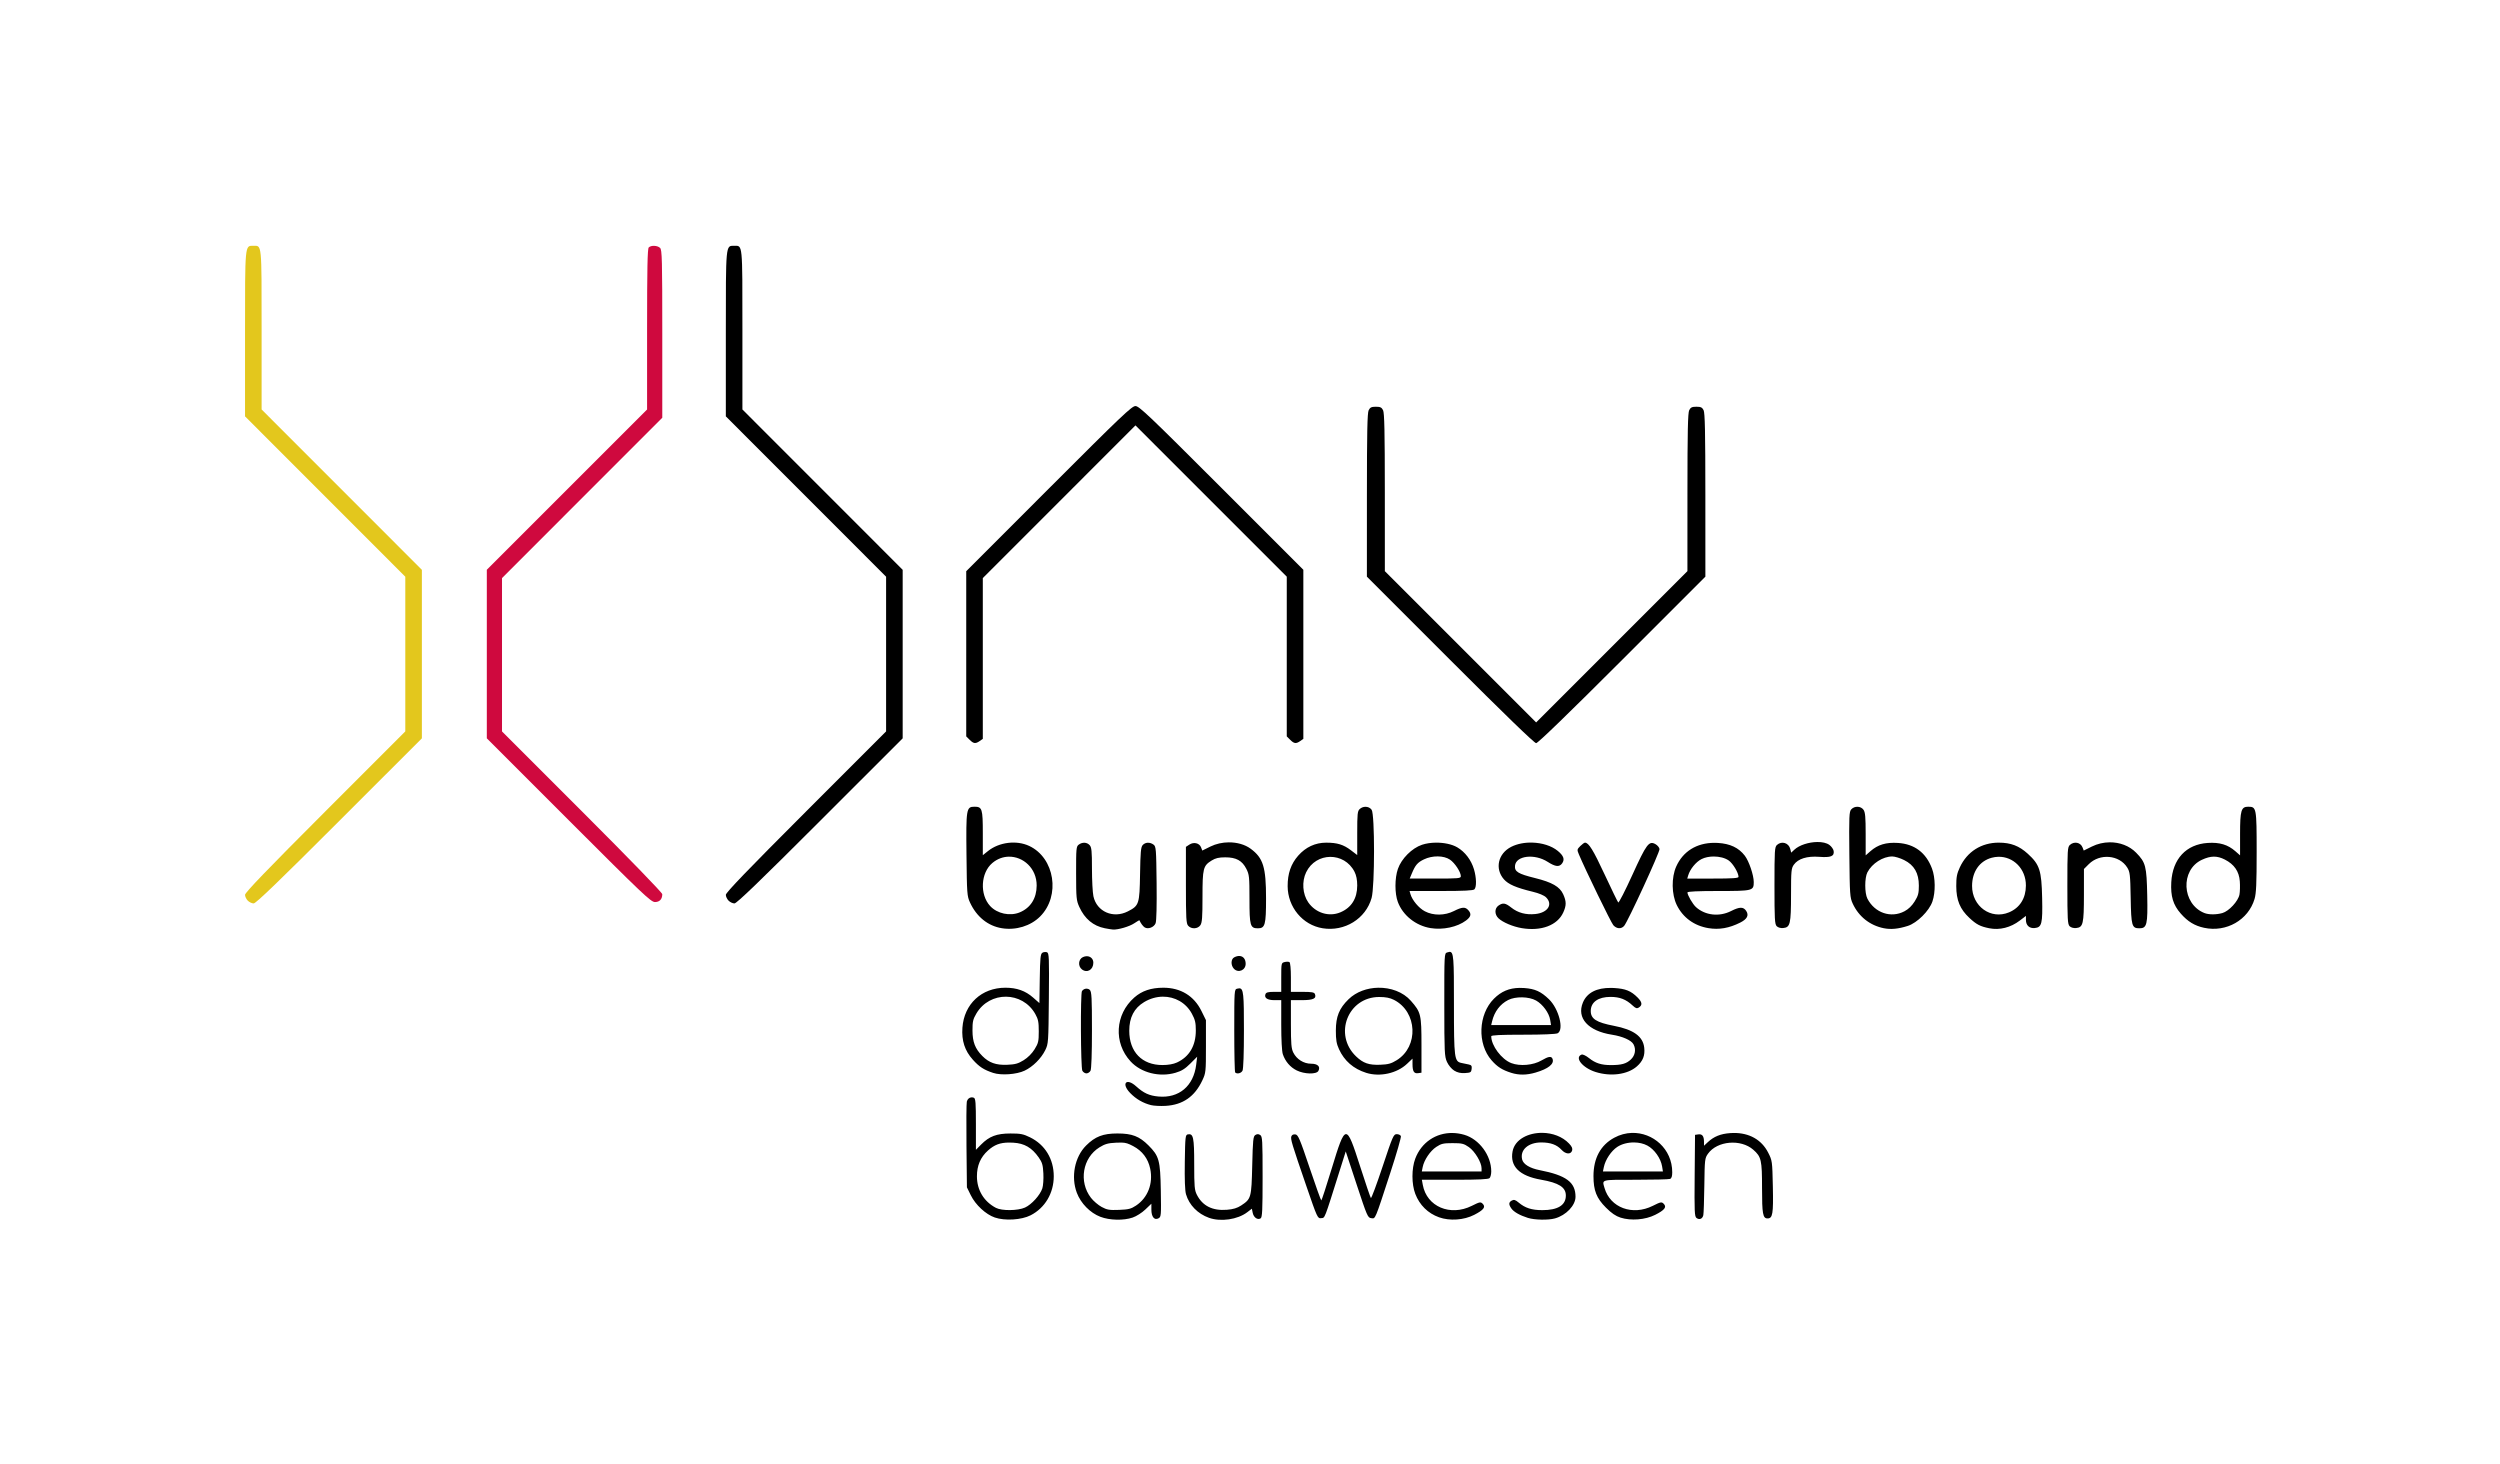 <?xml version="1.0" encoding="UTF-8" standalone="no"?>
<svg
   xmlns:dc="http://purl.org/dc/elements/1.1/"
   xmlns:cc="http://creativecommons.org/ns#"
   xmlns:rdf="http://www.w3.org/1999/02/22-rdf-syntax-ns#"
   xmlns:svg="http://www.w3.org/2000/svg"
   xmlns="http://www.w3.org/2000/svg"
   xmlns:sodipodi="http://sodipodi.sourceforge.net/DTD/sodipodi-0.dtd"
   xmlns:inkscape="http://www.inkscape.org/namespaces/inkscape"
   width="256.946"
   height="150.438"
   viewBox="0 0 67.984 39.803"
   version="1.1"
   id="svg1479"
   inkscape:version="1.0.2 (e86c870879, 2021-01-15)"
   sodipodi:docname="partner-bdbau.svg">
  <defs
     id="defs1473" />
  <sodipodi:namedview
     id="base"
     pagecolor="#ffffff"
     bordercolor="#666666"
     borderopacity="1.0"
     inkscape:pageopacity="0.0"
     inkscape:pageshadow="2"
     inkscape:zoom="2.8"
     inkscape:cx="146.84799"
     inkscape:cy="123.60657"
     inkscape:document-units="mm"
     inkscape:current-layer="g844"
     inkscape:document-rotation="0"
     showgrid="false"
     fit-margin-top="25.219"
     fit-margin-left="25.219"
     fit-margin-right="25.219"
     fit-margin-bottom="25.219"
     inkscape:window-width="3840"
     inkscape:window-height="2031"
     inkscape:window-x="0"
     inkscape:window-y="0"
     inkscape:window-maximized="1"
     lock-margins="true"
     units="px" />
  <g
     inkscape:label="Ebene 1"
     inkscape:groupmode="layer"
     id="layer1"
     transform="translate(63.699,-54.63)">
    <g
       id="g844"
       transform="matrix(0.142,0,0,0.142,-48.938,52.608)">
      <g
         id="g861"
         inkscape:label="black"
         style="fill:#000000;fill-opacity:1">
        <path
           id="path853"
           style="display:inline;fill:#000000;fill-opacity:1;stroke-width:0.265"
           d="m 82.661,168.727 c -1.555,0 -1.62,0.389 -1.527,9.175 0.08,7.508 0.113,7.953 0.674,9.168 1.265,2.741 3.434,4.491 6.105,4.925 2.687,0.437 5.503,-0.426 7.32,-2.243 3.945,-3.945 2.814,-11.233 -2.098,-13.521 -2.442,-1.137 -5.751,-0.723 -7.881,0.985 l -0.992,0.795 v -4.227 c 0,-4.662 -0.125,-5.059 -1.6,-5.059 z m 243.932,0 c -1.354,0 -1.561,0.698 -1.561,5.246 v 4.07 l -0.898,-0.789 c -1.44,-1.264 -3.013,-1.738 -5.289,-1.592 -4.139,0.266 -6.743,3.068 -6.987,7.52 -0.148,2.688 0.355,4.35 1.819,6.013 1.355,1.539 2.655,2.33 4.473,2.721 4.246,0.913 8.459,-1.496 9.654,-5.521 0.321,-1.082 0.404,-2.925 0.404,-9.029 0,-8.439 -0.038,-8.638 -1.614,-8.638 z m -74.803,0.011 c -0.443,-0.017 -0.899,0.145 -1.211,0.489 -0.41,0.453 -0.445,1.265 -0.372,8.665 0.076,7.689 0.113,8.236 0.646,9.388 1.15,2.488 3.283,4.178 5.952,4.715 1.361,0.274 2.771,0.139 4.593,-0.442 1.781,-0.568 4.103,-2.872 4.719,-4.683 0.608,-1.788 0.573,-4.548 -0.081,-6.293 -1.141,-3.049 -3.346,-4.711 -6.518,-4.915 -2.276,-0.146 -3.849,0.327 -5.289,1.592 l -0.898,0.789 v -4.07 c 0,-3.255 -0.082,-4.187 -0.412,-4.658 -0.257,-0.366 -0.685,-0.561 -1.128,-0.578 z m -94.288,0.002 c -0.373,0.012 -0.753,0.152 -1.055,0.426 -0.43,0.389 -0.484,0.904 -0.484,4.628 v 4.19 l -1.197,-0.913 c -1.433,-1.094 -2.631,-1.462 -4.756,-1.46 -2.085,0.002 -3.908,0.85 -5.354,2.492 -1.39,1.579 -2.029,3.433 -2.017,5.852 0.019,3.995 2.868,7.422 6.688,8.046 4.219,0.688 8.271,-1.816 9.39,-5.801 0.615,-2.191 0.623,-16.009 0.009,-16.884 -0.277,-0.395 -0.745,-0.591 -1.225,-0.576 z m 86.543,6.746 c -1.581,0.022 -3.409,0.568 -4.389,1.489 l -0.586,0.55 -0.176,-0.702 c -0.296,-1.179 -1.644,-1.592 -2.542,-0.779 -0.447,0.404 -0.484,1.003 -0.484,7.786 0,6.431 0.054,7.402 0.43,7.778 0.26,0.26 0.754,0.399 1.251,0.35 1.336,-0.131 1.485,-0.772 1.49,-6.39 0.004,-4.569 0.049,-5.049 0.536,-5.734 0.824,-1.158 2.535,-1.687 4.876,-1.51 2.211,0.167 2.9,-0.114 2.752,-1.119 -0.05,-0.341 -0.417,-0.863 -0.816,-1.159 -0.535,-0.398 -1.394,-0.574 -2.343,-0.561 z m 56.005,0.058 c -1.152,0.011 -2.322,0.275 -3.397,0.808 l -1.558,0.772 -0.225,-0.59 c -0.373,-0.982 -1.607,-1.23 -2.427,-0.489 -0.447,0.404 -0.484,1.003 -0.484,7.786 0,6.431 0.053,7.402 0.43,7.778 0.26,0.26 0.754,0.399 1.251,0.35 1.335,-0.131 1.486,-0.775 1.49,-6.356 l 0.004,-4.952 0.924,-0.924 c 2.111,-2.111 5.85,-1.785 7.362,0.642 0.529,0.849 0.584,1.335 0.664,5.821 0.096,5.373 0.224,5.821 1.668,5.821 1.449,0 1.615,-0.693 1.501,-6.276 -0.115,-5.649 -0.292,-6.329 -2.129,-8.206 -1.289,-1.317 -3.156,-2.003 -5.076,-1.985 z m -168.687,0.006 c -1.212,0.008 -2.444,0.272 -3.514,0.802 l -1.558,0.772 -0.236,-0.619 c -0.314,-0.825 -1.395,-1.078 -2.24,-0.524 l -0.659,0.432 v 7.315 c 0,6.436 0.052,7.373 0.438,7.799 0.612,0.676 1.817,0.622 2.325,-0.104 0.336,-0.48 0.412,-1.476 0.412,-5.437 0,-5.456 0.126,-5.954 1.759,-6.963 0.742,-0.458 1.372,-0.605 2.609,-0.605 2.088,0 3.229,0.626 4.033,2.212 0.55,1.085 0.595,1.528 0.595,5.794 0,5.095 0.142,5.587 1.613,5.587 1.38,0 1.562,-0.662 1.562,-5.699 0,-6.023 -0.538,-7.763 -2.948,-9.542 -1.107,-0.816 -2.633,-1.23 -4.191,-1.22 z m 58.13,0.046 c -1.434,-0.04 -2.875,0.222 -4.034,0.81 -2.528,1.282 -3.185,4.193 -1.405,6.22 0.85,0.968 2.359,1.62 5.501,2.378 1.228,0.296 2.201,0.705 2.58,1.084 1.354,1.354 0.321,2.945 -2.072,3.19 -1.8,0.184 -3.325,-0.226 -4.597,-1.236 -1.129,-0.897 -1.61,-0.972 -2.454,-0.381 -0.774,0.542 -0.77,1.707 0.01,2.44 0.829,0.779 2.766,1.595 4.46,1.88 h 5.3e-4 c 3.721,0.625 6.823,-0.548 7.937,-3.001 0.615,-1.354 0.612,-2.114 -0.013,-3.491 -0.658,-1.45 -2.125,-2.293 -5.399,-3.104 -3.25,-0.805 -3.939,-1.23 -3.829,-2.362 0.187,-1.933 3.744,-2.351 6.261,-0.736 1.49,0.956 2.242,1.03 2.772,0.272 0.526,-0.752 0.28,-1.446 -0.84,-2.37 -1.204,-0.992 -3.035,-1.541 -4.878,-1.592 z m 89.334,0.01 c -3.34,0 -6.067,1.727 -7.456,4.722 -0.569,1.227 -0.693,1.876 -0.688,3.613 0.008,2.692 0.712,4.395 2.514,6.08 1.346,1.259 2.058,1.629 3.815,1.983 1.972,0.397 4.084,-0.136 5.832,-1.47 l 1.179,-0.9 v 0.773 c 0,1.042 0.661,1.653 1.681,1.553 1.367,-0.134 1.532,-0.8 1.424,-5.769 -0.114,-5.265 -0.475,-6.381 -2.733,-8.444 -1.668,-1.525 -3.269,-2.139 -5.568,-2.139 z m -79.247,5.3e-4 c -0.136,0 -0.542,0.295 -0.903,0.656 -0.618,0.618 -0.634,0.706 -0.285,1.542 1.221,2.922 6.174,13.113 6.615,13.611 0.631,0.712 1.527,0.769 2.072,0.132 0.727,-0.849 6.857,-14.16 6.776,-14.715 -0.044,-0.301 -0.393,-0.722 -0.776,-0.936 -1.245,-0.696 -1.715,-0.07 -4.436,5.912 -1.368,3.007 -2.58,5.372 -2.695,5.255 -0.114,-0.117 -1.289,-2.534 -2.61,-5.371 -2.181,-4.684 -3.046,-6.085 -3.758,-6.085 z m -28.586,0.001 c -0.922,0.012 -1.835,0.144 -2.618,0.404 -1.93,0.641 -3.947,2.661 -4.625,4.631 -0.614,1.785 -0.62,4.688 -0.011,6.318 0.959,2.573 3.434,4.548 6.28,5.012 2.366,0.386 5.121,-0.206 6.783,-1.458 0.958,-0.722 1.074,-1.269 0.422,-1.989 -0.587,-0.649 -1.183,-0.61 -2.737,0.177 -1.756,0.89 -3.948,0.908 -5.581,0.046 -1.148,-0.606 -2.415,-2.121 -2.75,-3.287 l -0.171,-0.595 h 6.05 c 4.353,0 6.14,-0.089 6.368,-0.317 0.435,-0.435 0.398,-2.224 -0.077,-3.825 -0.533,-1.795 -1.71,-3.346 -3.202,-4.22 -1.032,-0.605 -2.593,-0.917 -4.129,-0.897 z m -55.147,0.017 c -0.368,0.016 -0.713,0.166 -0.967,0.447 -0.348,0.384 -0.435,1.351 -0.504,5.538 -0.094,5.779 -0.187,6.061 -2.337,7.16 -2.811,1.436 -5.963,0.054 -6.595,-2.893 -0.153,-0.715 -0.279,-3.101 -0.279,-5.301 0,-3.352 -0.071,-4.079 -0.438,-4.484 -0.524,-0.579 -1.387,-0.624 -2.091,-0.107 -0.478,0.351 -0.513,0.73 -0.507,5.49 0.006,4.748 0.05,5.208 0.609,6.436 1.04,2.286 2.674,3.651 4.895,4.09 0.607,0.12 1.307,0.231 1.554,0.247 0.982,0.063 3.16,-0.576 4.072,-1.195 0.53,-0.36 0.98,-0.618 0.999,-0.575 0.26,0.586 0.679,1.152 1.004,1.358 0.656,0.414 1.799,-0.026 2.095,-0.806 0.163,-0.429 0.237,-3.424 0.189,-7.687 -0.073,-6.559 -0.109,-7.007 -0.592,-7.36 -0.349,-0.255 -0.74,-0.373 -1.108,-0.357 z m 108.488,0.018 c -3.371,0.014 -5.979,1.629 -7.283,4.538 -0.941,2.1 -0.893,5.339 0.109,7.381 1.178,2.398 3.328,3.964 6.066,4.419 2.039,0.338 3.964,0.002 6.085,-1.064 1.328,-0.668 1.698,-1.388 1.146,-2.23 -0.536,-0.819 -1.26,-0.814 -2.902,0.019 -2.259,1.146 -4.967,0.84 -6.728,-0.76 -0.626,-0.569 -1.628,-2.294 -1.628,-2.803 0,-0.182 2.003,-0.275 5.934,-0.275 6.597,0 6.766,-0.043 6.766,-1.715 0,-1.307 -0.909,-3.992 -1.704,-5.034 -1.174,-1.539 -2.82,-2.32 -5.178,-2.457 -0.231,-0.013 -0.459,-0.019 -0.684,-0.019 z m -52.953,2.598 c 0.895,0.008 1.737,0.213 2.334,0.615 0.934,0.629 2.082,2.37 2.089,3.167 0.004,0.424 -0.403,0.463 -4.894,0.463 h -4.898 l 0.414,-0.992 c 0.67,-1.606 1.087,-2.09 2.309,-2.681 0.805,-0.39 1.752,-0.58 2.646,-0.572 z m 87.049,0.012 c 0.485,0 1.503,0.309 2.261,0.687 1.939,0.966 2.826,2.501 2.826,4.89 0,1.473 -0.122,1.938 -0.794,3.022 -0.521,0.842 -1.194,1.493 -1.96,1.898 0,0 -5.3e-4,0 -5.3e-4,0 -2.59,1.368 -5.684,0.318 -7.093,-2.407 -0.551,-1.064 -0.553,-4.001 -0.005,-5.051 0.894,-1.713 2.972,-3.039 4.765,-3.039 z m -34.206,0.008 c 1.083,-0.003 2.174,0.26 2.889,0.769 0.806,0.574 1.857,2.329 1.871,3.126 0.004,0.253 -1.15,0.331 -4.907,0.331 h -4.912 l 0.176,-0.595 c 0.357,-1.208 1.478,-2.585 2.55,-3.132 0.653,-0.333 1.492,-0.496 2.334,-0.499 z m 95.773,0.026 c 0.701,-0.007 1.375,0.18 2.12,0.561 1.802,0.92 2.727,2.265 2.864,4.162 0.063,0.866 0.033,2.006 -0.066,2.533 -0.238,1.271 -2.024,3.201 -3.286,3.552 -1.176,0.327 -2.603,0.321 -3.438,-0.013 -4.328,-1.733 -4.633,-8.254 -0.476,-10.189 0.853,-0.397 1.581,-0.599 2.281,-0.606 z m -230.776,0.007 c 2.747,-0.056 5.367,2.213 5.354,5.532 -0.01,2.436 -1.162,4.265 -3.231,5.129 -1.876,0.784 -4.326,0.261 -5.681,-1.213 -2.025,-2.202 -1.81,-6.356 0.425,-8.237 0.964,-0.811 2.058,-1.189 3.133,-1.211 z m 189.505,0.022 c 2.884,-0.072 5.304,2.298 5.291,5.51 -0.01,2.436 -1.163,4.265 -3.231,5.129 -3.475,1.452 -7.091,-1.14 -7.077,-5.07 0.01,-2.72 1.433,-4.758 3.758,-5.384 0.425,-0.115 0.847,-0.175 1.259,-0.185 z m -127.943,0.017 c 1.836,-0.02 3.681,0.928 4.663,2.853 0.346,0.678 0.518,1.549 0.518,2.623 0,2.488 -1.114,4.26 -3.236,5.146 v 5.3e-4 c -2.184,0.913 -4.729,0.121 -6.141,-1.911 -1.093,-1.573 -1.264,-3.99 -0.407,-5.76 0.942,-1.945 2.768,-2.933 4.603,-2.952 z m 22.817,18.198 c -0.124,0.014 -0.265,0.056 -0.425,0.106 -0.533,0.169 -0.542,0.325 -0.536,10.01 0.005,9.129 0.042,9.919 0.514,10.957 0.291,0.64 0.883,1.35 1.383,1.659 0.613,0.379 1.232,0.519 2.066,0.469 1.077,-0.065 1.198,-0.141 1.273,-0.791 0.068,-0.588 -0.04,-0.744 -0.595,-0.86 -0.373,-0.078 -0.974,-0.203 -1.335,-0.278 -1.387,-0.287 -1.46,-0.849 -1.46,-11.196 0,-8.91 -0.02,-10.174 -0.885,-10.077 z m -77.264,0.02 c -0.225,-0.02 -0.49,0.032 -0.667,0.143 -0.362,0.228 -0.438,0.982 -0.499,4.954 l -0.072,4.685 -1.199,-1.055 c -1.477,-1.3 -3.132,-1.889 -5.308,-1.889 -4.56,0 -7.91,3.114 -8.235,7.655 -0.178,2.486 0.449,4.409 1.998,6.132 1.23,1.368 2.102,1.934 3.893,2.527 1.539,0.51 4.482,0.3 6.016,-0.428 1.581,-0.751 3.166,-2.325 3.956,-3.928 0.596,-1.21 0.614,-1.467 0.691,-9.911 0.073,-7.932 0.041,-8.683 -0.367,-8.839 -0.061,-0.024 -0.132,-0.039 -0.207,-0.045 z m 37.105,0.762 c -0.312,-0.02 -0.667,0.063 -1.042,0.264 -0.635,0.34 -0.674,1.489 -0.074,2.153 0.831,0.918 2.274,0.331 2.274,-0.925 0,-0.902 -0.473,-1.448 -1.158,-1.492 z m -29.262,0.041 c -0.233,-10e-4 -0.483,0.051 -0.735,0.166 -0.891,0.406 -1.002,1.742 -0.196,2.363 0.988,0.762 2.18,0.062 2.18,-1.281 0,-0.756 -0.55,-1.244 -1.25,-1.248 z m 38.418,1.056 c -0.168,-0.002 -0.361,0.019 -0.538,0.064 -0.634,0.159 -0.646,0.215 -0.646,2.935 v 2.773 h -1.427 c -1.074,0 -1.468,0.107 -1.592,0.43 -0.281,0.733 0.352,1.157 1.729,1.157 h 1.29 v 4.723 c 0,2.828 0.121,5.084 0.301,5.622 0.464,1.385 1.413,2.496 2.663,3.115 1.471,0.728 3.78,0.78 4.148,0.093 0.442,-0.826 -0.121,-1.382 -1.398,-1.382 -1.407,0 -2.756,-0.842 -3.399,-2.122 -0.387,-0.77 -0.463,-1.668 -0.463,-5.485 l -5.3e-4,-4.564 h 2.084 c 2.182,0 2.849,-0.306 2.522,-1.157 -0.134,-0.35 -0.579,-0.43 -2.386,-0.43 h -2.221 v -2.762 c 0,-1.655 -0.112,-2.832 -0.28,-2.936 -0.077,-0.048 -0.22,-0.072 -0.388,-0.074 z m -23.762,4.979 c -2.347,0 -4.109,0.594 -5.567,1.877 -3.679,3.238 -3.994,8.669 -0.71,12.232 2.011,2.181 5.523,3.072 8.594,2.18 1.17,-0.34 1.841,-0.755 2.845,-1.76 l 1.315,-1.315 -0.187,1.529 c -0.499,4.089 -3.297,6.448 -7.225,6.092 -1.772,-0.161 -2.822,-0.64 -4.276,-1.953 -1.881,-1.699 -2.911,-0.548 -1.144,1.278 1.118,1.156 2.46,1.937 3.99,2.323 0.548,0.138 1.818,0.202 2.821,0.142 3.289,-0.199 5.554,-1.777 7.012,-4.885 0.666,-1.419 0.688,-1.632 0.688,-6.5 v -5.033 l -0.869,-1.766 c -1.419,-2.882 -3.977,-4.441 -7.288,-4.441 z m 41.141,0.002 c -2.1,0.038 -4.193,0.766 -5.665,2.198 -1.798,1.749 -2.435,3.316 -2.44,6.003 -0.003,1.788 0.12,2.52 0.602,3.572 1.027,2.242 2.765,3.752 5.21,4.525 2.613,0.826 5.896,0.1 7.82,-1.73 l 1.044,-0.993 0.004,1.084 c 0.005,1.372 0.287,1.814 1.084,1.702 l 0.631,-0.089 v -5.292 c 0,-5.862 -0.1,-6.28 -2.028,-8.476 -1.496,-1.704 -3.883,-2.546 -6.263,-2.503 z m 27.088,0.03 c -1.996,0.024 -3.521,0.674 -4.92,2.073 -3.013,3.013 -3.224,8.648 -0.441,11.809 1.101,1.251 2.023,1.836 3.762,2.386 1.462,0.462 2.954,0.446 4.648,-0.052 2.46,-0.722 3.622,-1.659 3.253,-2.621 -0.218,-0.569 -0.763,-0.493 -2.109,0.296 -1.579,0.925 -4.118,1.151 -5.786,0.514 -1.871,-0.715 -3.842,-3.352 -3.842,-5.14 0,-0.215 1.73,-0.3 6.102,-0.3 3.701,0 6.304,-0.108 6.615,-0.274 1.259,-0.674 0.233,-4.685 -1.668,-6.519 -1.54,-1.486 -2.666,-1.996 -4.728,-2.144 -0.305,-0.022 -0.6,-0.031 -0.885,-0.028 z m 17.517,0.004 c -2.757,-0.038 -4.613,0.918 -5.394,2.788 -1.246,2.983 0.986,5.463 5.556,6.174 2.032,0.316 3.717,1.064 4.128,1.833 0.525,0.981 0.322,2.14 -0.511,2.918 -0.868,0.811 -1.784,1.067 -3.815,1.067 -1.839,0 -2.98,-0.365 -4.196,-1.342 -0.568,-0.456 -1.195,-0.754 -1.411,-0.671 -1.43,0.549 0.158,2.537 2.66,3.331 2.923,0.927 6.14,0.496 7.914,-1.062 1.163,-1.021 1.585,-2.09 1.416,-3.586 -0.244,-2.165 -2.037,-3.462 -5.787,-4.185 -3.405,-0.657 -4.47,-1.343 -4.455,-2.868 0.016,-1.678 1.437,-2.681 3.791,-2.675 1.76,0.004 2.969,0.474 4.214,1.639 0.587,0.549 0.83,0.632 1.191,0.405 0.733,-0.462 0.667,-1.033 -0.223,-1.923 -1.276,-1.276 -2.304,-1.691 -4.514,-1.822 -0.192,-0.011 -0.379,-0.018 -0.563,-0.021 z m -71.219,0.08 c -0.121,0.003 -0.258,0.032 -0.413,0.072 -0.52,0.136 -0.534,0.339 -0.534,8.002 0,4.324 0.079,7.942 0.176,8.039 0.352,0.352 1.134,0.165 1.402,-0.335 0.17,-0.317 0.274,-3.278 0.274,-7.786 0,-6.81 -0.059,-8.015 -0.905,-7.992 z m -29.168,0.062 c -0.349,-0.024 -0.722,0.14 -0.945,0.466 -0.31,0.452 -0.243,14.663 0.071,15.25 0.151,0.281 0.504,0.512 0.784,0.512 0.281,0 0.634,-0.23 0.784,-0.512 0.17,-0.317 0.274,-3.278 0.274,-7.786 0,-6.175 -0.061,-7.336 -0.405,-7.679 -0.155,-0.155 -0.355,-0.236 -0.564,-0.251 z m 14.537,1.536 c 2.28,-0.021 4.422,1.138 5.571,3.27 0.617,1.143 0.751,1.717 0.751,3.208 0,2.926 -1.25,5.043 -3.618,6.13 -0.681,0.313 -1.671,0.486 -2.778,0.486 -3.913,0 -6.35,-2.519 -6.35,-6.564 0,-2.546 0.931,-4.34 2.85,-5.493 1.147,-0.689 2.38,-1.024 3.574,-1.035 z m -30.028,0.004 c 2.195,0.017 4.38,1.128 5.612,3.323 0.554,0.986 0.661,1.526 0.661,3.316 0,1.917 -0.083,2.271 -0.801,3.433 -0.495,0.801 -1.293,1.6 -2.091,2.093 -1.062,0.657 -1.622,0.811 -3.168,0.875 -2.124,0.087 -3.467,-0.389 -4.749,-1.684 -1.379,-1.393 -1.878,-2.684 -1.885,-4.87 -0.005,-1.706 0.098,-2.162 0.739,-3.253 1.279,-2.176 3.486,-3.251 5.681,-3.233 z m 71.469,0.058 c 1.248,0 2.054,0.157 2.828,0.552 4.481,2.286 4.781,8.921 0.522,11.554 -1.066,0.659 -1.617,0.81 -3.168,0.87 -2.153,0.083 -3.253,-0.299 -4.613,-1.602 -4.367,-4.183 -1.566,-11.374 4.43,-11.374 z m 27.382,0.066 c 0.99,0.018 1.975,0.225 2.662,0.614 1.281,0.725 2.483,2.374 2.698,3.702 l 0.16,0.988 h -5.728 -5.728 l 0.175,-0.728 c 0.441,-1.838 1.52,-3.268 3.066,-4.061 0.709,-0.364 1.705,-0.533 2.695,-0.515 z M 82.1,224.385 c -0.424,0.023 -0.778,0.325 -0.902,0.818 -0.081,0.324 -0.11,4.151 -0.064,8.504 l 0.084,7.914 0.741,1.509 c 0.908,1.85 2.868,3.669 4.595,4.265 1.936,0.669 5.116,0.472 6.868,-0.425 2.747,-1.406 4.426,-4.24 4.426,-7.466 0,-3.307 -1.668,-6.052 -4.534,-7.459 -1.299,-0.638 -1.829,-0.742 -3.761,-0.74 -2.641,0.003 -4.061,0.539 -5.622,2.122 l -0.992,1.006 v -4.911 c 0,-4.121 -0.064,-4.935 -0.397,-5.063 -0.151,-0.058 -0.3,-0.082 -0.441,-0.074 z m 109.371,6.799 c -2.716,-0.048 -5.324,1.231 -5.759,3.551 -0.536,2.859 1.307,4.695 5.442,5.419 3.432,0.601 4.761,1.447 4.761,3.03 0,1.851 -1.525,2.801 -4.498,2.801 -2.031,0 -3.298,-0.405 -4.541,-1.451 -0.628,-0.528 -0.894,-0.608 -1.299,-0.391 -0.618,0.331 -0.644,0.739 -0.097,1.52 0.465,0.665 1.594,1.309 3.159,1.804 1.295,0.41 3.898,0.46 5.19,0.101 2.135,-0.593 3.938,-2.49 3.938,-4.144 0,-2.786 -1.777,-4.103 -6.884,-5.101 -1.858,-0.363 -3.107,-1.121 -3.334,-2.024 -0.46,-1.832 1.151,-3.278 3.65,-3.278 1.797,0 2.992,0.435 3.901,1.421 0.782,0.848 1.766,0.917 2.012,0.142 0.127,-0.401 -0.032,-0.773 -0.577,-1.347 -1.298,-1.367 -3.207,-2.02 -5.065,-2.053 z m 17.076,0.01 c -1.127,0.036 -2.279,0.332 -3.381,0.931 -2.607,1.419 -3.959,3.927 -3.959,7.341 0,2.765 0.577,4.226 2.386,6.037 1.06,1.061 1.88,1.623 2.798,1.916 2.003,0.639 4.739,0.419 6.626,-0.532 1.821,-0.918 2.264,-1.491 1.637,-2.119 -0.403,-0.403 -0.555,-0.375 -2.088,0.392 -3.893,1.945 -8.161,0.363 -9.249,-3.428 -0.474,-1.652 -0.799,-1.566 5.938,-1.566 3.408,0 6.384,-0.072 6.615,-0.16 0.29,-0.111 0.419,-0.503 0.419,-1.275 0,-4.478 -3.714,-7.663 -7.741,-7.535 z m 19.465,0.012 c -0.202,0.002 -0.406,0.011 -0.614,0.026 -1.849,0.131 -3.138,0.652 -4.297,1.737 l -0.728,0.681 -0.004,-0.777 c -0.006,-1.071 -0.34,-1.501 -1.084,-1.396 l -0.631,0.089 -0.07,7.805 c -0.062,6.928 -0.023,7.84 0.356,8.118 0.559,0.41 1.142,0.168 1.301,-0.54 0.07,-0.311 0.159,-2.888 0.196,-5.726 0.066,-4.968 0.092,-5.192 0.704,-6.05 1.757,-2.463 6.277,-2.856 8.672,-0.753 1.531,1.344 1.673,1.967 1.673,7.341 0,4.954 0.156,5.812 1.058,5.812 0.981,0 1.126,-0.874 1.013,-6.097 -0.105,-4.885 -0.118,-4.981 -0.897,-6.508 -1.258,-2.469 -3.622,-3.799 -6.649,-3.762 z m -53.797,0.003 c -3.173,-0.046 -5.974,1.803 -7.145,4.931 -0.711,1.9 -0.706,4.85 0.011,6.727 0.82,2.144 2.426,3.729 4.549,4.487 2.052,0.732 4.769,0.544 6.735,-0.468 1.81,-0.932 2.247,-1.499 1.628,-2.118 -0.403,-0.403 -0.555,-0.375 -2.088,0.392 -4.134,2.066 -8.625,0.151 -9.384,-4.002 l -0.181,-0.992 h 6.326 c 4.568,0 6.415,-0.088 6.644,-0.317 0.175,-0.175 0.318,-0.756 0.318,-1.292 0,-3.049 -2.305,-6.171 -5.172,-7.004 -0.756,-0.22 -1.508,-0.332 -2.241,-0.342 z m -64.157,0.092 c -2.779,0 -4.284,0.58 -6.025,2.321 -2.179,2.179 -2.923,5.979 -1.768,9.04 0.765,2.028 2.544,3.843 4.503,4.595 1.777,0.682 4.431,0.745 6.187,0.147 0.715,-0.243 1.777,-0.918 2.428,-1.542 l 1.158,-1.109 v 1.126 c 0,1.389 0.574,2.094 1.361,1.673 0.508,-0.272 0.527,-0.504 0.445,-5.357 -0.098,-5.754 -0.322,-6.569 -2.366,-8.614 -1.742,-1.742 -3.14,-2.28 -5.922,-2.28 z m 43.735,0.128 c -0.693,0.054 -1.386,2.228 -2.709,6.57 -1.027,3.371 -1.928,6.13 -2.001,6.132 -0.073,0.002 -1.085,-2.825 -2.249,-6.281 -1.872,-5.558 -2.184,-6.294 -2.712,-6.369 -0.371,-0.053 -0.661,0.083 -0.767,0.36 -0.199,0.517 0.048,1.338 2.887,9.595 2.076,6.04 2.134,6.164 2.812,6.085 0.756,-0.088 0.522,0.51 3.542,-9.076 l 1.167,-3.704 2.092,6.35 c 1.994,6.05 2.125,6.354 2.792,6.431 0.831,0.096 0.625,0.59 3.679,-8.767 1.179,-3.613 2.079,-6.738 2,-6.945 -0.079,-0.207 -0.436,-0.376 -0.794,-0.376 -0.613,0 -0.767,0.352 -2.714,6.211 -1.135,3.416 -2.143,6.125 -2.241,6.019 -0.097,-0.105 -1.029,-2.847 -2.071,-6.092 -1.326,-4.133 -2.021,-6.197 -2.714,-6.143 z m -16.88,0.008 c -0.147,-1.3e-4 -0.294,0.053 -0.463,0.159 -0.41,0.258 -0.478,0.931 -0.595,5.832 -0.148,6.202 -0.202,6.396 -2.115,7.662 -0.753,0.498 -1.515,0.729 -2.733,0.826 -2.746,0.22 -4.66,-0.733 -5.747,-2.864 -0.458,-0.898 -0.517,-1.573 -0.517,-5.869 0,-5.134 -0.164,-5.909 -1.208,-5.709 -0.482,0.093 -0.517,0.401 -0.592,5.254 -0.052,3.378 0.027,5.521 0.229,6.214 0.602,2.064 2.239,3.741 4.406,4.514 2.253,0.804 5.484,0.332 7.321,-1.07 l 0.888,-0.677 0.157,0.785 c 0.179,0.893 0.934,1.427 1.513,1.069 0.32,-0.197 0.383,-1.507 0.383,-7.956 0,-7.064 -0.039,-7.745 -0.463,-8.012 -0.169,-0.106 -0.316,-0.16 -0.463,-0.16 z m 72.081,1.584 c 0.908,0.011 1.804,0.207 2.531,0.596 1.347,0.72 2.572,2.451 2.822,3.987 l 0.158,0.973 h -5.744 -5.744 l 0.179,-0.86 c 0.293,-1.404 1.406,-3.072 2.561,-3.836 0.881,-0.583 2.07,-0.875 3.238,-0.86 z m -119.693,0.023 c 0.25,-8e-4 0.514,0.007 0.793,0.023 2.13,0.12 3.549,0.943 4.87,2.823 0.674,0.959 0.812,1.433 0.895,3.079 0.054,1.07 -0.036,2.355 -0.202,2.855 -0.426,1.292 -2.054,3.09 -3.313,3.662 v 5.3e-4 c -1.372,0.623 -4.437,0.656 -5.571,0.06 -2.315,-1.217 -3.638,-3.414 -3.638,-6.044 0,-2.048 0.683,-3.648 2.106,-4.929 1.217,-1.096 2.308,-1.525 4.059,-1.531 z m 21.503,0 c 0.867,0.019 1.323,0.187 2.26,0.682 1.745,0.923 2.847,2.387 3.253,4.324 0.594,2.835 -0.458,5.566 -2.719,7.063 -0.953,0.631 -1.436,0.753 -3.255,0.822 -1.851,0.07 -2.296,-0.005 -3.327,-0.562 -0.655,-0.353 -1.574,-1.139 -2.043,-1.746 -2.38,-3.08 -1.608,-7.669 1.628,-9.67 1.051,-0.65 1.638,-0.815 3.168,-0.889 0.413,-0.02 0.748,-0.031 1.037,-0.024 z m 63.418,0.11 c 1.799,0 2.149,0.085 3.12,0.758 1.147,0.795 2.433,2.94 2.433,4.057 v 0.609 h -5.722 -5.722 l 0.168,-0.842 c 0.273,-1.364 1.434,-3.086 2.605,-3.86 0.949,-0.628 1.353,-0.722 3.117,-0.722 z" />
        <path
           style="fill:#000000;fill-opacity:1;stroke-width:0.265"
           d="m 173.759,140.613 -15.944,-15.944 0.004,-15.608 c 0.003,-12.052 0.08,-15.759 0.339,-16.269 0.272,-0.537 0.531,-0.661 1.377,-0.661 0.847,0 1.106,0.124 1.377,0.661 0.258,0.51 0.336,4.115 0.339,15.744 l 0.004,15.082 14.487,14.485 14.487,14.485 14.485,-14.487 14.485,-14.487 0.004,-15.08 c 0.003,-11.627 0.081,-15.232 0.339,-15.742 0.272,-0.537 0.531,-0.661 1.377,-0.661 0.847,0 1.106,0.124 1.377,0.661 0.258,0.511 0.336,4.217 0.339,16.269 l 0.004,15.608 -15.944,15.944 c -10.353,10.353 -16.128,15.944 -16.468,15.944 -0.34,0 -6.115,-5.59 -16.468,-15.944 z"
           id="path855" />
        <path
           style="fill:#000000;fill-opacity:1;stroke-width:0.265"
           d="m 81.736,155.907 -0.649,-0.649 V 139.442 123.626 L 96.892,107.812 C 110.801,93.896 112.794,91.998 113.496,91.998 c 0.702,0 2.682,1.885 16.473,15.677 l 15.676,15.677 v 16.19 16.19 l -0.588,0.412 c -0.807,0.565 -1.181,0.519 -1.938,-0.238 l -0.649,-0.649 V 139.965 124.672 L 127.983,110.187 113.496,95.702 98.879,110.321 84.261,124.941 v 15.396 15.396 l -0.588,0.412 c -0.807,0.565 -1.181,0.519 -1.938,-0.238 z"
           id="path857" />
        <path
           style="fill:#000000;fill-opacity:1;stroke-width:0.265"
           d="m 35.578,186.719 c -0.291,-0.291 -0.529,-0.795 -0.529,-1.119 0,-0.427 4.239,-4.831 15.346,-15.944 l 15.346,-15.354 v -14.811 -14.811 L 50.395,109.326 35.049,93.972 v -15.745 c 0,-17.346 -0.04,-16.921 1.584,-16.921 1.659,0 1.591,-0.685 1.591,16.089 v 15.258 l 15.346,15.354 15.346,15.354 v 16.135 16.135 l -15.81,15.808 c -11.521,11.52 -15.971,15.808 -16.404,15.808 -0.327,0 -0.833,-0.238 -1.124,-0.529 z"
           id="path859" />
      </g>
      <g
         id="g845"
         inkscape:label="color">
        <path
           style="fill:#cf093e;fill-opacity:1;stroke-width:0.265"
           d="M 4.952,171.306 -10.724,155.629 V 139.489 123.35 L 4.622,108.005 19.968,92.661 V 77.301 c 0,-11.594 0.078,-15.438 0.318,-15.677 0.45,-0.45 1.685,-0.394 2.177,0.098 0.369,0.369 0.416,2.228 0.416,16.465 v 16.049 L 7.532,109.591 -7.814,124.945 v 14.682 14.682 l 15.346,15.344 c 9.037,9.036 15.346,15.542 15.346,15.825 0,0.951 -0.515,1.505 -1.399,1.505 -0.773,0 -2.297,-1.446 -16.527,-15.677 z"
           id="path2151" />
        <path
           style="fill:#e3c71d;fill-opacity:1;stroke-width:0.265"
           d="m -56.497,186.719 c -0.291,-0.291 -0.529,-0.795 -0.529,-1.119 0,-0.427 4.239,-4.831 15.346,-15.944 l 15.346,-15.354 v -14.811 -14.811 L -41.68,109.326 -57.026,93.972 v -15.745 c 0,-17.346 -0.04,-16.921 1.584,-16.921 1.659,0 1.591,-0.685 1.591,16.089 v 15.258 l 15.346,15.354 15.346,15.354 v 16.135 16.135 l -15.81,15.808 c -11.521,11.52 -15.971,15.808 -16.404,15.808 -0.327,0 -0.833,-0.238 -1.124,-0.529 z"
           id="path2157" />
      </g>
    </g>
  </g>
</svg>
